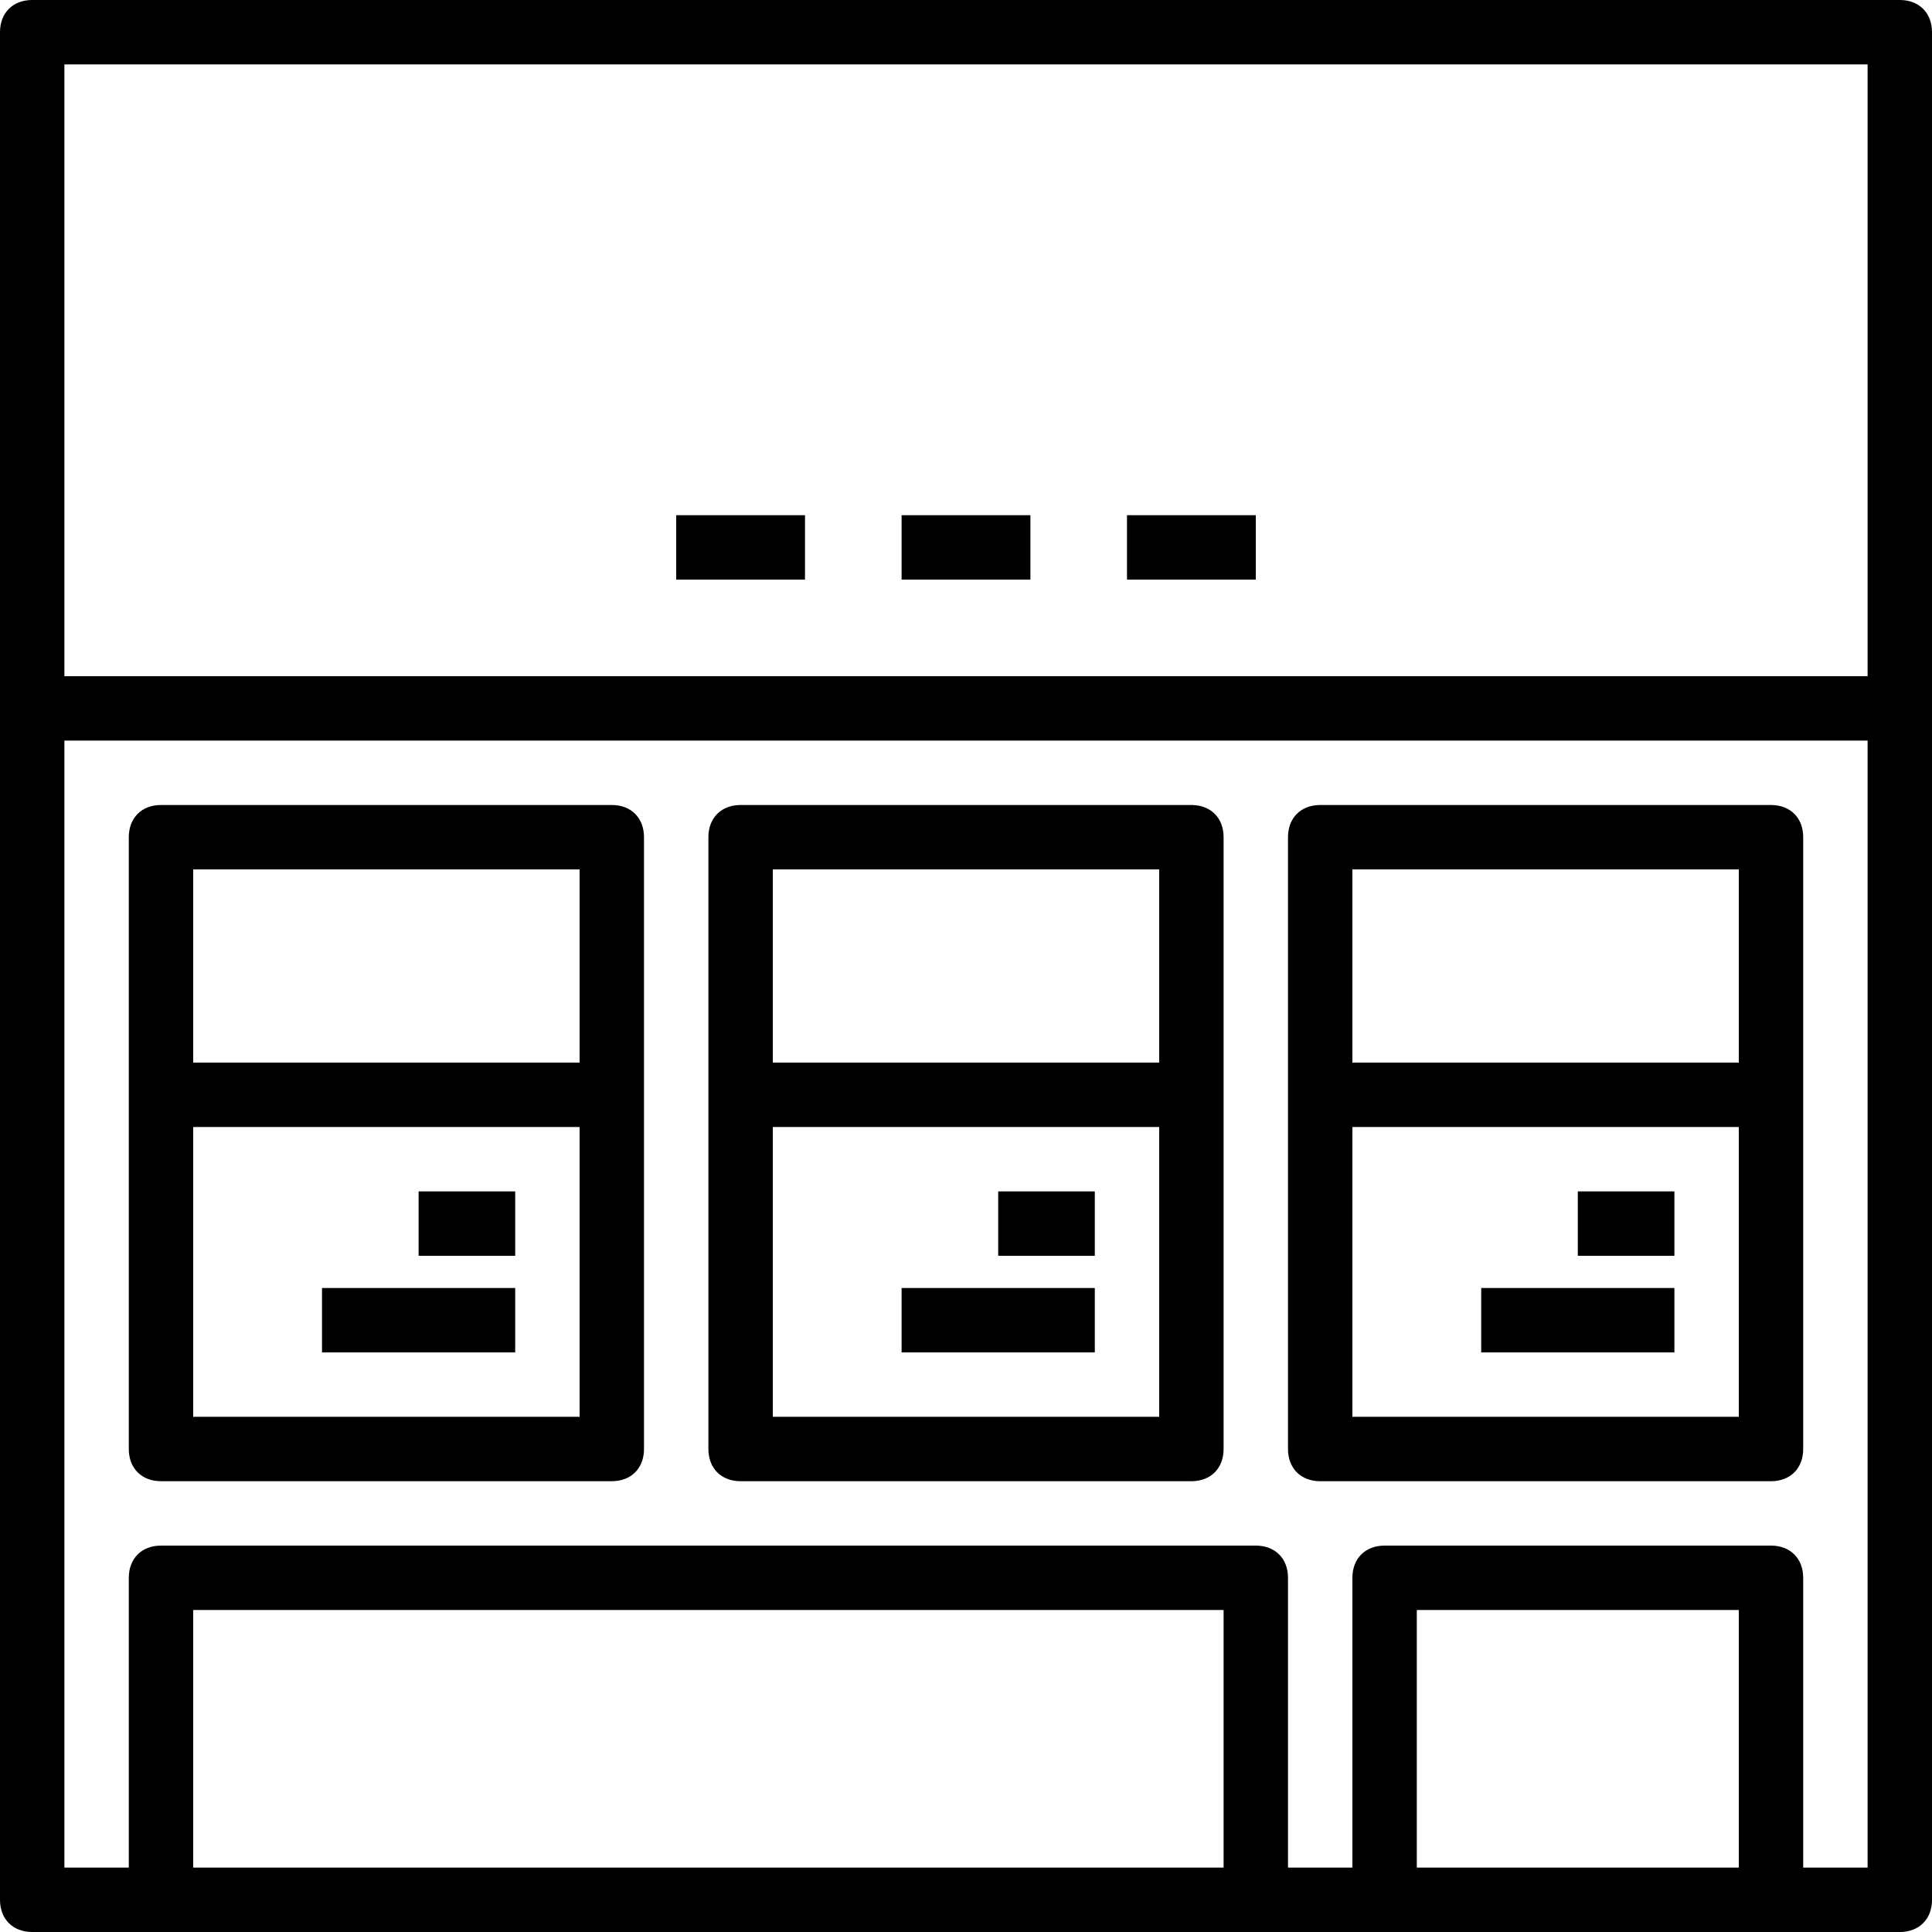 <?xml version="1.0" encoding="iso-8859-1"?>
<!-- Uploaded to: SVG Repo, www.svgrepo.com, Generator: SVG Repo Mixer Tools -->
<svg fill="#000000" version="1.1" id="Capa_1" xmlns="http://www.w3.org/2000/svg" xmlns:xlink="http://www.w3.org/1999/xlink" 
	 viewBox="0 0 60 60" xml:space="preserve">
<g>
	<g>
		<path d="M59,0H1C0.4,0,0,0.4,0,1v58c0,0.6,0.4,1,1,1h4h34h4h12h4c0.6,0,1-0.4,1-1V1C60,0.4,59.6,0,59,0z M58,2v19H2V2H58z M6,58
			v-8h32v8H6z M44,58v-8h10v8H44z M56,58v-9c0-0.6-0.4-1-1-1H43c-0.6,0-1,0.4-1,1v9h-2v-9c0-0.6-0.4-1-1-1H5c-0.6,0-1,0.4-1,1v9H2
			V23h56v35H56z"/>
		<rect x="28" y="16" width="4" height="2"/>
		<rect x="21" y="16" width="4" height="2"/>
		<rect x="35" y="16" width="4" height="2"/>
		<path d="M19,25H5c-0.6,0-1,0.4-1,1v19c0,0.6,0.4,1,1,1h14c0.6,0,1-0.4,1-1V26C20,25.4,19.6,25,19,25z M18,27v6H6v-6H18z M6,44v-9
			h12v9H6z"/>
		<path d="M37,25H23c-0.6,0-1,0.4-1,1v19c0,0.6,0.4,1,1,1h14c0.6,0,1-0.4,1-1V26C38,25.4,37.6,25,37,25z M36,27v6H24v-6H36z M24,44
			v-9h12v9H24z"/>
		<path d="M55,25H41c-0.6,0-1,0.4-1,1v19c0,0.6,0.4,1,1,1h14c0.6,0,1-0.4,1-1V26C56,25.4,55.6,25,55,25z M54,27v6H42v-6H54z M42,44
			v-9h12v9H42z"/>
		<rect x="13" y="37" width="3" height="2"/>
		<rect x="10" y="40" width="6" height="2"/>
		<rect x="31" y="37" width="3" height="2"/>
		<rect x="28" y="40" width="6" height="2"/>
		<rect x="49" y="37" width="3" height="2"/>
		<rect x="46" y="40" width="6" height="2"/>
	</g>
</g>
</svg>